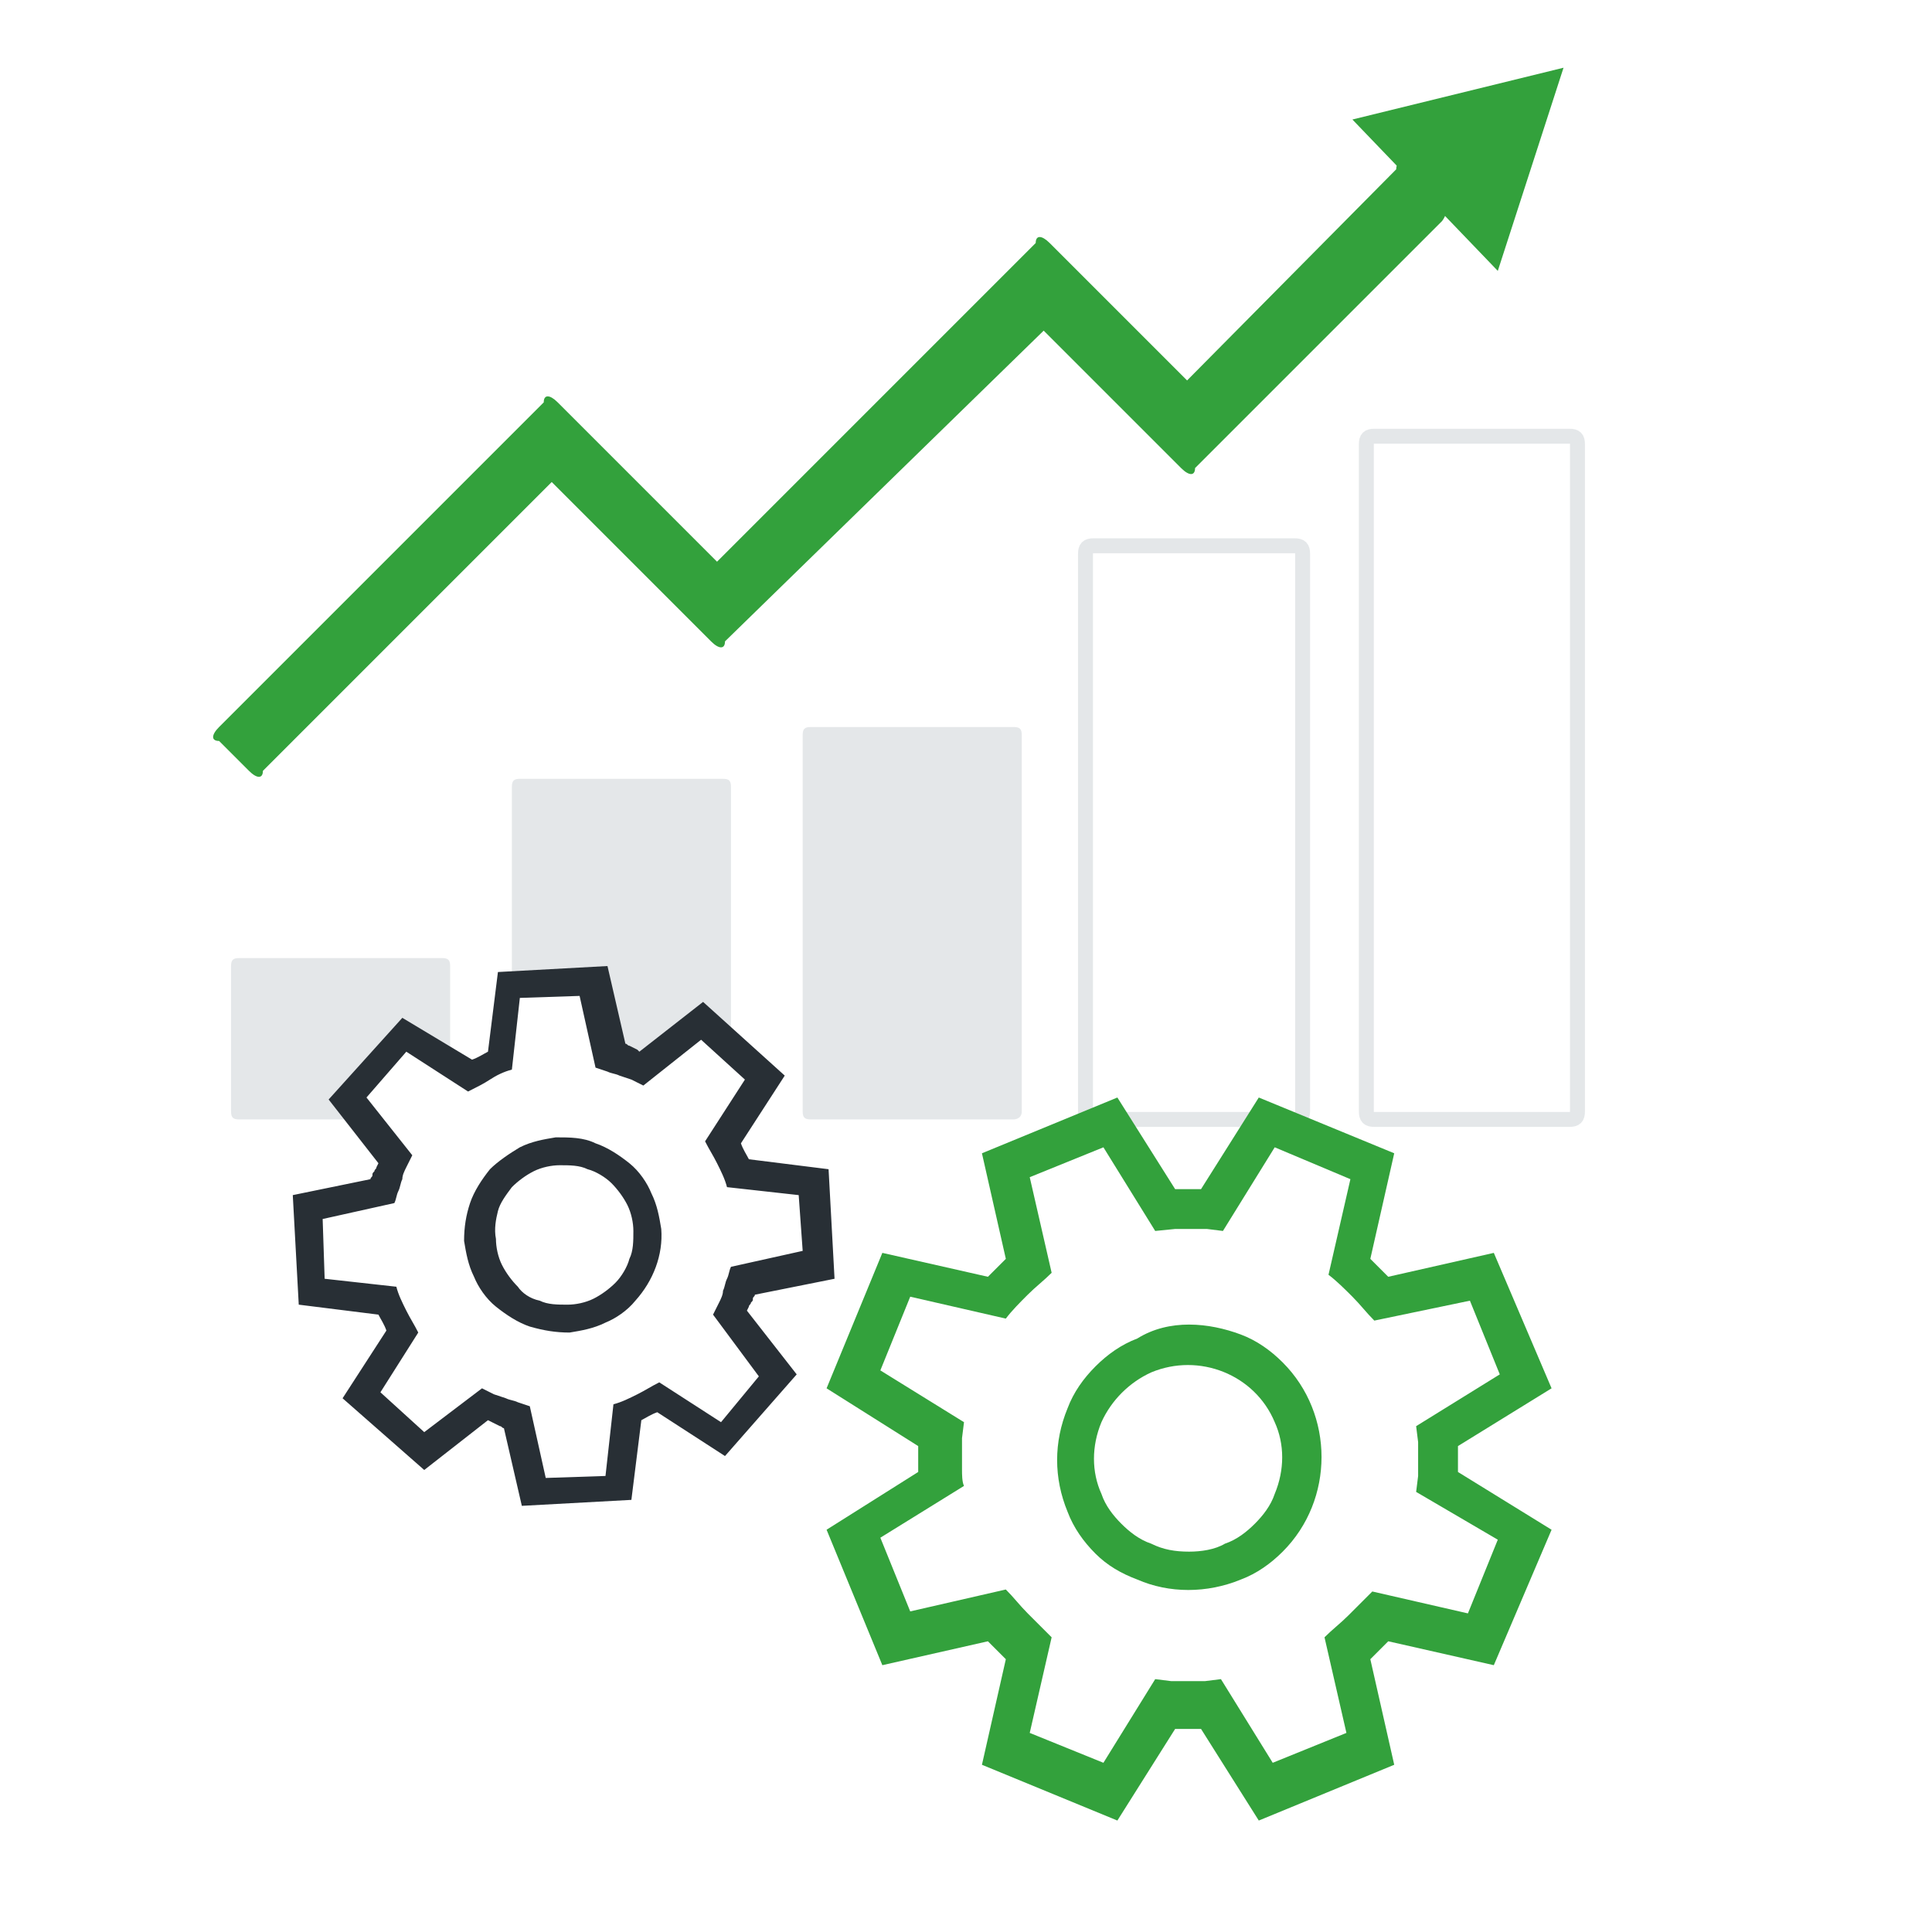 <?xml version="1.0" encoding="UTF-8"?>
<svg id="Layer_1" data-name="Layer 1" xmlns="http://www.w3.org/2000/svg" viewBox="0 0 97 96">
  <defs>
    <style>
      .cls-1 {
        fill: #e4e7e9;
      }

      .cls-2 {
        fill: #282f35;
      }

      .cls-3 {
        fill: #33a13c;
      }

      .cls-4 {
        fill: none;
        stroke: #e4e7e9;
        stroke-miterlimit: 10;
        stroke-width: .75px;
      }
    </style>
  </defs>
  <path class="cls-1" d="m17.4,55.1l.7,1.1h-6.1c-.3,0-.4-.1-.4-.4v-7.3c0-.3.1-.4.4-.4h10.2c.3,0,.4.1.4.4v4.8l-2.3-1.4s-2.9,3.2-2.9,3.2Z"/>
  <path class="cls-3" d="m72.3,10l-1.5-1.5c-.4-.4-.7-.4-.7,0l-10.5,10.6-6.9-6.9c-.4-.4-.7-.4-.7,0l-16,16-6.5-6.5-1.5-1.5c-.4-.4-.7-.4-.7,0l-16.3,16.3c-.4.4-.4.7,0,.7l1.5,1.5c.4.4.7.4.7,0l14.5-14.5,6.5,6.5,1.5,1.5c.4.4.7.4.7,0l16-15.6,6.9,6.9c.4.4.7.4.7,0l1.5-1.5,10.9-10.9c.3-.4.3-.8-.1-1.1Z"/>
  <path class="cls-1" d="m32.2,53.6l-1.7-.6-.9-3.7-3.9.1v-9.9c0-.3.1-.4.4-.4h10.2c.3,0,.4.1.4.4v13.1l-1.5-1.3-3,2.3Z"/>
  <path class="cls-1" d="m50.9,56.2h-10.2c-.3,0-.4-.1-.4-.4v-18.9c0-.3.1-.4.4-.4h10.2c.3,0,.4.1.4.4v18.9c0,.4-.4.4-.4.4Z"/>
  <path class="cls-4" d="m65,56.2h-10.1c-.3,0-.4-.1-.4-.4v-28c0-.3.1-.4.4-.4h10.1c.3,0,.4.1.4.4v28c0,.4-.4.4-.4.4Z"/>
  <path class="cls-4" d="m78.8,56.2h-9.8c-.3,0-.4-.1-.4-.4V22.3c0-.3.1-.4.4-.4h9.8c.3,0,.4.1.4.4v33.5c0,.3-.1.4-.4.4Z"/>
  <path class="cls-3" d="m67.9,6l7.3,7.6,3.3-10.2s-10.6,2.6-10.6,2.6Z"/>
  <path class="cls-2" d="m37.9,65c0,.1-.1.1-.1.2s0,.1-.1.2c0,.1-.1.1-.1.2l-.1.2,2.5,3.2-3.6,4.1-3.4-2.2c-.3.1-.6.3-.8.4l-.5,4-5.5.3-.9-3.9c-.1,0-.1-.1-.2-.1l-.2-.1-.2-.1-.2-.1-3.2,2.5-4.1-3.6,2.2-3.4c-.1-.3-.3-.6-.4-.8l-4-.5-.3-5.5,3.9-.8c0-.1.1-.1.1-.2s0-.1.1-.2c0-.1.1-.1.1-.2l.1-.2-2.5-3.2,3.7-4.1,3.5,2.1c.3-.1.6-.3.8-.4l.5-4,5.5-.3.9,3.9c.1,0,.1.1.2.1l.2.1.2.1.1.1,3.2-2.5,4.1,3.7-2.2,3.4c.1.3.3.6.4.8l4,.5.3,5.5-4,.8h0Zm-2.1,1l.3-.6c.1-.2.2-.4.2-.6.1-.2.1-.4.2-.6s.1-.4.2-.6l3.6-.8-.2-2.8-3.6-.4c-.1-.4-.3-.8-.5-1.2s-.4-.7-.6-1.1l2-3.1-2.2-2-2.9,2.3-.6-.3-.6-.2c-.2-.1-.4-.1-.6-.2l-.6-.2-.8-3.6-3,.1-.4,3.6c-.4.1-.8.3-1.1.5s-.7.4-1.1.6l-3.1-2-2,2.3,2.3,2.9-.3.6c-.1.2-.2.4-.2.6-.1.2-.1.4-.2.6-.1.2-.1.4-.2.6l-3.6.8.1,3,3.6.4c.1.4.3.8.5,1.2.2.4.4.7.6,1.1l-1.9,3,2.2,2,2.9-2.2.6.3.6.2c.2.1.4.1.6.2l.6.2.8,3.6,3-.1.4-3.6c.4-.1.8-.3,1.2-.5s.7-.4,1.1-.6l3.1,2,1.9-2.3s-2.3-3.1-2.3-3.1Zm-5.9-8.6c.6.2,1.2.6,1.7,1,.5.4.9,1,1.1,1.5.3.6.4,1.2.5,1.8.1,1.3-.4,2.6-1.3,3.6-.4.5-1,.9-1.5,1.1-.6.3-1.2.4-1.8.5-.7,0-1.3-.1-2-.3-.6-.2-1.2-.6-1.7-1s-.9-1-1.1-1.5c-.3-.6-.4-1.2-.5-1.8,0-.7.1-1.3.3-1.9.2-.6.6-1.2,1-1.7.4-.4,1-.8,1.5-1.1.6-.3,1.2-.4,1.8-.5.7,0,1.4,0,2,.3Zm-2.8,7.9c.4.2.9.2,1.4.2.4,0,.9-.1,1.3-.3.4-.2.8-.5,1.1-.8.3-.3.6-.8.7-1.2.2-.4.2-.9.2-1.4,0-.4-.1-.9-.3-1.3s-.5-.8-.8-1.1-.8-.6-1.2-.7c-.4-.2-.9-.2-1.4-.2-.4,0-.9.1-1.3.3s-.8.5-1.1.8c-.3.4-.6.8-.7,1.2s-.2.9-.1,1.4c0,.4.1.9.3,1.3s.5.8.8,1.1c.2.3.6.6,1.1.7h0Z"/>
  <path class="cls-3" d="m73.2,72.6v1.3l4.7,2.9-2.9,6.8-5.3-1.2-.9.9,1.2,5.3-6.8,2.8-2.9-4.6h-1.3l-2.9,4.6-6.8-2.8,1.2-5.3c-.3-.3-.6-.6-.9-.9l-5.3,1.2-2.8-6.8,4.6-2.9v-1.3l-4.6-2.9,2.8-6.8,5.3,1.2.9-.9-1.2-5.3,6.8-2.8,2.9,4.6h1.3l2.9-4.6,6.8,2.8-1.2,5.3c.3.3.6.6.9.9l5.3-1.2,2.9,6.8-4.7,2.9Zm-2.1,2.3l.1-.8v-1.7l-.1-.8,4.2-2.6-1.5-3.7-4.8,1c-.4-.4-.7-.8-1.1-1.2-.4-.4-.8-.8-1.2-1.1l1.1-4.8-3.8-1.6-2.6,4.2-.8-.1h-1.6l-1,.1-2.6-4.2-3.7,1.5,1.1,4.8c-.4.4-.8.7-1.2,1.1s-.8.8-1.1,1.2l-4.8-1.1-1.5,3.7,4.2,2.6-.1.8v1.6c0,.2,0,.6.1.8l-4.2,2.6,1.5,3.7,4.8-1.1c.4.4.7.8,1.1,1.2.4.4.8.8,1.2,1.2l-1.1,4.8,3.7,1.5,2.6-4.2.8.1h1.7l.8-.1,2.6,4.2,3.7-1.5-1.1-4.8c.4-.4.8-.7,1.2-1.1l1.2-1.2,4.8,1.1,1.5-3.7-4.1-2.4Zm-11.4-8.4c.9,0,1.8.2,2.6.5s1.5.8,2.1,1.4c2.6,2.6,2.6,6.9,0,9.5-.6.6-1.3,1.1-2.1,1.4-1.7.7-3.6.7-5.2,0-.8-.3-1.5-.7-2.1-1.3s-1.1-1.3-1.4-2.1c-.7-1.7-.7-3.5,0-5.2.3-.8.8-1.5,1.4-2.1.6-.6,1.3-1.1,2.1-1.4.8-.5,1.7-.7,2.6-.7Zm0,11.4c.6,0,1.3-.1,1.8-.4.6-.2,1.1-.6,1.5-1s.8-.9,1-1.5c.5-1.2.5-2.5,0-3.6-1-2.4-3.8-3.5-6.2-2.5-1.1.5-2,1.4-2.5,2.5-.5,1.2-.5,2.5,0,3.6.2.6.6,1.1,1,1.5s.9.8,1.5,1c.6.3,1.2.4,1.9.4Z"/>
</svg>